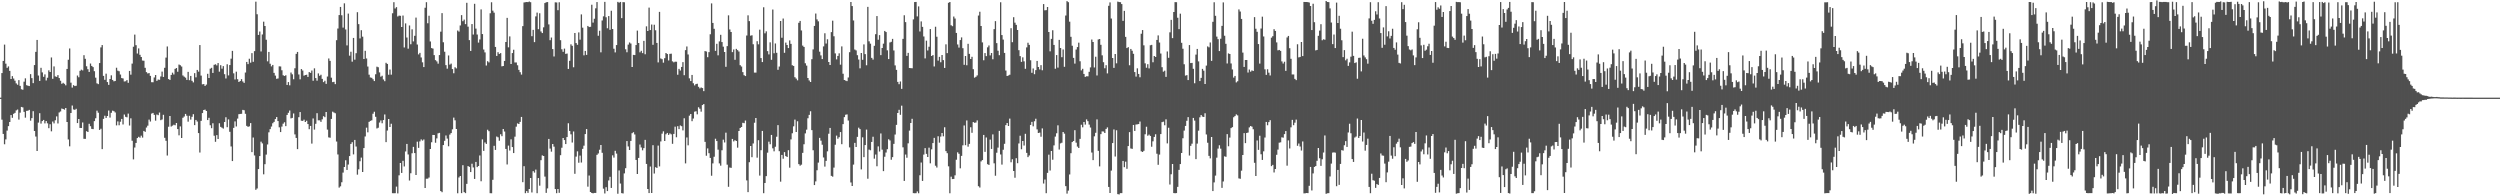 <svg xmlns="http://www.w3.org/2000/svg" width="1920" height="150"><path fill="#4f4f4f" d="M0 74.986h1v1H0zM1 56.119h1v35.799H1zM2 46.779h1v56.095H2zM3 34.253h1v76.532H3zM4 48.895h1v58.182H4zM5 52.053h1v48.227H5zM6 50.975h1v45.877H6zM7 54.447h1v39.241H7zM8 60.653h1v27.723H8zM9 58.45h1v32.026H9zM10 60.303h1v27.108H10zM11 61.964h1v24.695H11zM12 64.035h1v20.763H12zM13 65.096h1v19.036H13zM14 61.533h1v30.338H14zM15 65.934h1v20.588H15zM16 68.578h1v13.552H16zM17 68.905h1v13.568H17zM18 62.715h1v23.181H18zM19 60.174h1v30.176H19zM20 65.457h1v19.665H20zM21 65.823h1v19.159H21zM22 66.119h1v18.249H22zM23 56.955h1v35.734H23zM24 59.993h1v30.746H24zM25 63.841h1v21.577H25zM26 49.959h1v50.65H26zM27 39.829h1v65.031H27zM28 30.646h1v85.323H28zM29 58.017h1v36.118H29zM30 62.174h1v24.756H30zM31 52.058h1v42.868H31zM32 55.611h1v37.357H32zM33 58.991h1v33.118H33zM34 57.115h1v37.677H34zM35 61.796h1v31.163H35zM36 59.706h1v35.032H36zM37 54.001h1v44.442H37zM38 55.278h1v40.151H38zM39 44.13h1v56.728H39zM40 60.519h1v32.814H40zM41 50.977h1v43.801H41zM42 58.676h1v33.705H42zM43 59.037h1v30.376H43zM44 57.69h1v37.113H44zM45 59.959h1v26.39H45zM46 61.989h1v23.623H46zM47 64.351h1v18.984H47zM48 63.611h1v20.109H48zM49 64.367h1v19.874H49zM50 65.555h1v17.41H50zM51 52.962h1v40.741H51zM52 45.862h1v61.264H52zM53 37.227h1v75.131H53zM54 63.486h1v23.314H54zM55 67.253h1v13.816H55zM56 65.396h1v18.689H56zM57 66.078h1v18.28H57zM58 65.83h1v17.736H58zM59 58.029h1v36.478H59zM60 59.356h1v32.046H60zM61 54.39h1v43.847H61zM62 53.512h1v44.816H62zM63 54.042h1v40.023H63zM64 42.376h1v64.248H64zM65 45.172h1v61.473H65zM66 50.875h1v49.897H66zM67 53.149h1v48.238H67zM68 55.244h1v39.825H68zM69 48.771h1v48.148H69zM70 50.652h1v48.3H70zM71 51.561h1v47.61H71zM72 54.657h1v38.376H72zM73 59.665h1v31.176H73zM74 64.018h1v20.977H74zM75 64.589h1v22.007H75zM76 48.429h1v51.37H76zM77 36.405h1v62.449H77zM78 34.588h1v79.949H78zM79 58.266h1v33.011H79zM80 61.307h1v27.56H80zM81 56.584h1v33.974H81zM82 63.03h1v26.05H82zM83 65.198h1v19.674H83zM84 60.687h1v29.633H84zM85 57.876h1v28.743H85zM86 61.369h1v23.639H86zM87 62.471h1v22.944H87zM88 62.162h1v24.187H88zM89 52.025h1v44.269H89zM90 54.272h1v38.959H90zM91 54.709h1v41.493H91zM92 57.255h1v36.258H92zM93 59.964h1v31.402H93zM94 60.281h1v35.332H94zM95 62.562h1v25.417H95zM96 62.427h1v27.288H96zM97 61.476h1v28.619H97zM98 63.608h1v23.628H98zM99 54.486h1v41.908H99zM100 57.333h1v33.529H100zM101 48.864h1v59.242H101zM102 35.912h1v86.51H102zM103 26.571h1v86.716H103zM104 34.697h1v75.06H104zM105 41.131h1v64.914H105zM106 37.168h1v67.916H106zM107 42.07h1v63.681H107zM108 43.787h1v60.405H108zM109 46.477h1v59.193H109zM110 46.658h1v53.899H110zM111 52.058h1v49.19H111zM112 55.383h1v42.538H112zM113 56.422h1v40.099H113zM114 56.091h1v35.767H114zM115 58.275h1v35.059H115zM116 63.147h1v24.098H116zM117 63.205h1v23.504H117zM118 59.482h1v28.736H118zM119 57.623h1v35.029H119zM120 62.105h1v25.833H120zM121 61.092h1v27.383H121zM122 61.294h1v25.138H122zM123 58.741h1v33.558H123zM124 54.966h1v36.786H124zM125 59.085h1v29.071H125zM126 52.054h1v53.788H126zM127 44.241h1v63.892H127zM128 35.69h1v83.762H128zM129 60.708h1v36.613H129zM130 61.37h1v27.716H130zM131 57.558h1v39.629H131zM132 55.806h1v40.699H132zM133 57.165h1v38.641H133zM134 52.912h1v43.288H134zM135 52.233h1v42.242H135zM136 55.09h1v44.02H136zM137 49.544h1v54.374H137zM138 50.107h1v46.978H138zM139 51.123h1v54.854H139zM140 57.943h1v32.529H140zM141 58.893h1v30.615H141zM142 59.646h1v27.85H142zM143 61.328h1v27.572H143zM144 55.169h1v38.265H144zM145 61.573h1v27.341H145zM146 58.301h1v33.574H146zM147 62.066h1v27.652H147zM148 63.263h1v24.452H148zM149 56.162h1v39.937H149zM150 59.403h1v32.723H150zM151 53.694h1v39.655H151zM152 55.043h1v47.147H152zM153 34.604h1v82.547H153zM154 58.068h1v34.766H154zM155 64.749h1v22.111H155zM156 64.546h1v19.939H156zM157 66.011h1v18.153H157zM158 64.994h1v20.239H158zM159 56.683h1v35.551H159zM160 59.886h1v30.587H160zM161 52.76h1v43.44H161zM162 52.048h1v46.402H162zM163 56.036h1v38.618H163zM164 49.761h1v54.469H164zM165 49.374h1v59.525H165zM166 50.225h1v53.535H166zM167 48.422h1v58.339H167zM168 55.048h1v39.641H168zM169 50.054h1v47.368H169zM170 52.74h1v45.376H170zM171 50.807h1v47.971H171zM172 56.992h1v36.719H172zM173 60.236h1v29.847H173zM174 49.337h1v48.369H174zM175 57.906h1v33.813H175zM176 49.994h1v51.218H176zM177 45.039h1v67.456H177zM178 39.051h1v84.646H178zM179 56.304h1v41.895H179zM180 61.041h1v32.198H180zM181 55.016h1v42.11H181zM182 60.825h1v30.283H182zM183 62.998h1v24.704H183zM184 62.232h1v25.249H184zM185 60.785h1v26.617H185zM186 62.556h1v21.829H186zM187 63.619h1v21.074H187zM188 55.719h1v31.67H188zM189 47.58h1v49.106H189zM190 49.232h1v48.201H190zM191 45.097h1v51.911H191zM192 48.148h1v46.393H192zM193 40.809h1v76.011H193zM194 47.475h1v58.13H194zM195 39.283h1v80.133H195zM196 1.261h1v144.5H196zM197 10.98h1v133.783H197zM198 26.847h1v102.991H198zM199 24.207h1v95.637H199zM200 39.536h1v69.26H200zM201 26.468h1v83.679H201zM202 16.658h1v117.225H202zM203 19.967h1v106.144H203zM204 30.522h1v88.218H204zM205 47.111h1v63.828H205zM206 39.874h1v61.743H206zM207 48.926h1v50.269H207zM208 50.997h1v46.173H208zM209 49.858h1v44.797H209zM210 55.946h1v37.659H210zM211 58.086h1v33.35H211zM212 60.504h1v29.422H212zM213 60.251h1v32.713H213zM214 50.932h1v46.86H214zM215 51.033h1v50.387H215zM216 53.944h1v43.293H216zM217 57.812h1v37.183H217zM218 58.376h1v35.545H218zM219 57.806h1v39.053H219zM220 65.209h1v23.058H220zM221 63.008h1v23.636H221zM222 65.536h1v19.361H222zM223 55.68h1v35.242H223zM224 57.07h1v33.449H224zM225 60.864h1v26.272H225zM226 52.452h1v50.757H226zM227 41.395h1v64.534H227zM228 39.862h1v74.669H228zM229 57.205h1v32.817H229zM230 60.941h1v25.113H230zM231 53.059h1v39.681H231zM232 54.185h1v38.676H232zM233 58.106h1v33.816H233zM234 57.588h1v36.121H234zM235 57.395h1v35.346H235zM236 59.106h1v36.159H236zM237 55.344h1v43.862H237zM238 55.945h1v40.765H238zM239 54.18h1v56.095H239zM240 62.011h1v28.985H240zM241 52.454h1v47.103H241zM242 59.977h1v35.12H242zM243 61.95h1v25.012H243zM244 56.357h1v36.078H244zM245 58.24h1v34.181H245zM246 57.373h1v36.207H246zM247 60.547h1v31.082H247zM248 63.069h1v26.157H248zM249 61.996h1v28.007H249zM250 64.431h1v21.582H250zM251 58.765h1v40.788H251zM252 44.924h1v60.602H252zM253 46.748h1v59.021H253zM254 59.628h1v31.738H254zM255 63.072h1v22.701H255zM256 62.844h1v23.587H256zM257 64.607h1v22.399H257zM258 30.881h1v77.815H258zM259 21.935h1v96.695H259zM260 11.557h1v132.5H260zM261 5.319h1v137.78H261zM262 11.71h1v128.283H262zM263 21.216h1v111.332H263zM264 2.542h1v125.708H264zM265 22.614h1v100.453H265zM266 34.845h1v95.687H266zM267 10.425h1v115.917H267zM268 42.74h1v77.108H268zM269 39.721h1v70.805H269zM270 47.38h1v61.821H270zM271 29.131h1v89.45H271zM272 45.815h1v61.637H272zM273 40.874h1v71.668H273zM274 9.367h1v124.78H274zM275 18.532h1v111.515H275zM276 29.504h1v94.328H276zM277 23.179h1v97.838H277zM278 28.173h1v103.935H278zM279 45.305h1v68.389H279zM280 39.035h1v65.752H280zM281 44.9h1v53.164H281zM282 51.081h1v50.553H282zM283 57.335h1v36.262H283zM284 59.486h1v33.35H284zM285 59.775h1v32.659H285zM286 60.877h1v26.47H286zM287 62.26h1v23.568H287zM288 57.058h1v32.668H288zM289 51.196h1v47.47H289zM290 51.666h1v46.459H290zM291 55.59h1v38.511H291zM292 58.876h1v33.667H292zM293 58.151h1v36.515H293zM294 61.034h1v31.17H294zM295 62.362h1v25.549H295zM296 48.249h1v60.928H296zM297 49.105h1v51.163H297zM298 57.396h1v34.004H298zM299 53.412h1v44.136H299zM300 57.325h1v37.712H300zM301 10.167h1v138.219H301zM302 1.681h1v146.73H302zM303 6.523h1v141.87H303zM304 5.479h1v137.818H304zM305 12.66h1v135.854H305zM306 11.995h1v122.673H306zM307 12.112h1v113.052H307zM308 20.726h1v112.062H308zM309 11.93h1v111.57H309zM310 36.445h1v91.389H310zM311 17.974h1v98.327H311zM312 28.819h1v81.73H312zM313 37.363h1v81.249H313zM314 19.567h1v119.084H314zM315 33.979h1v99.108H315zM316 22.549h1v95.168H316zM317 31.811h1v80.971H317zM318 27.507h1v90.034H318zM319 13.515h1v120.893H319zM320 34.182h1v74.622H320zM321 41.772h1v71.771H321zM322 40.613h1v67.964H322zM323 44.127h1v62.916H323zM324 47.892h1v60.074H324zM325 51.499h1v55.592H325zM326 5.951h1v138.408H326zM327 1.705h1v135.562H327zM328 17.889h1v119.342H328zM329 12.086h1v124.262H329zM330 31.843h1v82.598H330zM331 36.912h1v72.329H331zM332 37.342h1v66.3H332zM333 42.333h1v61.345H333zM334 46.177h1v63.439H334zM335 47.161h1v59.132H335zM336 48.899h1v53.511H336zM337 42.287h1v59.771H337zM338 24.339h1v122.384H338zM339 10.092h1v137.528H339zM340 32.476h1v78.917H340zM341 39.716h1v68.401H341zM342 50.031h1v54.004H342zM343 52.737h1v53.715H343zM344 42.609h1v69.741H344zM345 49.607h1v53.762H345zM346 48.832h1v53.376H346zM347 53.024h1v46.284H347zM348 56.277h1v34.064H348zM349 51.667h1v40.748H349zM350 52.512h1v46.562H350zM351 23.441h1v124.975H351zM352 24.286h1v111.99H352zM353 19.532h1v115.633H353zM354 11.63h1v136.718H354zM355 16.291h1v110.56H355zM356 15.065h1v132.51H356zM357 18.528h1v129.803H357zM358 2.145h1v139.056H358zM359 20.466h1v107.049H359zM360 30.824h1v97.323H360zM361 39.102h1v93.063H361zM362 18.508h1v107.225H362zM363 26.51h1v102.078H363zM364 2.938h1v134.47H364zM365 21.982h1v102.368H365zM366 26.508h1v101.829H366zM367 32.734h1v94.777H367zM368 30.334h1v89.08H368zM369 7.242h1v131.991H369zM370 26.171h1v80.873H370zM371 38.053h1v77.809H371zM372 40.255h1v69.168H372zM373 50.329h1v60.189H373zM374 46.976h1v52.665H374zM375 47.905h1v52.84H375zM376 10.203h1v138.153H376zM377 1.745h1v146.66H377zM378 8.194h1v129.915H378zM379 9.716h1v102.263H379zM380 36.024h1v79.145H380zM381 42.949h1v61.895H381zM382 40.067h1v65.428H382zM383 41.399h1v66.664H383zM384 40.804h1v62.301H384zM385 50.954h1v53.629H385zM386 50.712h1v48.34H386zM387 46.817h1v54.2H387zM388 32.26h1v82.145H388zM389 13.737h1v112.583H389zM390 36.347h1v75.486H390zM391 27.949h1v87.664H391zM392 49.149h1v57.876H392zM393 40.744h1v72.196H393zM394 38.201h1v79.346H394zM395 47.952h1v57.02H395zM396 47.985h1v49.311H396zM397 50.121h1v44.673H397zM398 53.661h1v41.562H398zM399 55.446h1v38.125H399zM400 57.289h1v32.538H400zM401 20.046h1v119.895H401zM402 1.902h1v125.729H402zM403 1.683h1v146.685H403zM404 1.533h1v145.214H404zM405 1.66h1v146.44H405zM406 1.174h1v143.955H406zM407 1.682h1v135.019H407zM408 27.789h1v120.012H408zM409 22.954h1v108.502H409zM410 32.336h1v100.201H410zM411 12.593h1v117.67H411zM412 9.661h1v138.725H412zM413 22.402h1v114.362H413zM414 10.178h1v132.437H414zM415 24.146h1v98.878H415zM416 25.379h1v93.968H416zM417 20.984h1v98.821H417zM418 2.365h1v133.272H418zM419 1.724h1v146.414H419zM420 1.603h1v143.067H420zM421 18.725h1v87.973H421zM422 30.895h1v83.224H422zM423 28.831h1v87.637H423zM424 37.666h1v72.946H424zM425 43.388h1v69.255H425zM426 1.781h1v143.443H426zM427 1.882h1v146.477H427zM428 7.844h1v137.304H428zM429 1.731h1v146.324H429zM430 30.859h1v88.321H430zM431 37.839h1v75.623H431zM432 39.774h1v66.215H432zM433 37.345h1v70.241H433zM434 41.345h1v69.302H434zM435 41.11h1v64.145H435zM436 52.951h1v41.712H436zM437 46.709h1v53.834H437zM438 34.051h1v69.129H438zM439 35.191h1v74.259H439zM440 51.647h1v49.305H440zM441 25.325h1v108.136H441zM442 33.068h1v87.192H442zM443 34.404h1v81.804H443zM444 24.882h1v100.105H444zM445 30.444h1v89.04H445zM446 11.078h1v113.743H446zM447 21.266h1v93.073H447zM448 42.52h1v69.353H448zM449 39.139h1v63.828H449zM450 42.131h1v57.008H450zM451 19.93h1v123.413H451zM452 20.773h1v114.045H452zM453 20.563h1v126.898H453zM454 3.63h1v144.608H454zM455 17.38h1v131.104H455zM456 14.408h1v133.783H456zM457 6.421h1v141.733H457zM458 1.589h1v117.358H458zM459 27.441h1v90.418H459zM460 23.612h1v91.383H460zM461 40.177h1v71.205H461zM462 15.71h1v101.665H462zM463 12.53h1v132.346H463zM464 1.425h1v147.136H464zM465 13.255h1v130.505H465zM466 21.72h1v125.003H466zM467 12.337h1v126.248H467zM468 22.892h1v112.88H468zM469 8.23h1v136.115H469zM470 22.284h1v96.991H470zM471 37.421h1v83.612H471zM472 40.246h1v75.578H472zM473 34.607h1v83.371H473zM474 1.412h1v147.356H474zM475 2.03h1v128.894H475zM476 1.497h1v139.468H476zM477 13.918h1v134.423H477zM478 1.641h1v146.928H478zM479 1.721h1v131.433H479zM480 37.824h1v91.37H480zM481 40.134h1v68.208H481zM482 34.275h1v78.187H482zM483 32.63h1v82.574H483zM484 33.426h1v74.832H484zM485 51.453h1v50.858H485zM486 42.156h1v59.39H486zM487 42.267h1v61.02H487zM488 34.592h1v88.234H488zM489 23.523h1v110.088H489zM490 33.017h1v88.278H490zM491 40.189h1v70.815H491zM492 38.994h1v74.243H492zM493 40.781h1v74.677H493zM494 31.389h1v82.381H494zM495 41.655h1v65.762H495zM496 20.213h1v105.709H496zM497 23.79h1v121.377H497zM498 5.833h1v142.457H498zM499 23.106h1v104.767H499zM500 18.827h1v129.399H500zM501 34.422h1v77.07H501zM502 18.98h1v114.267H502zM503 23.225h1v105.174H503zM504 32.954h1v96.008H504zM505 47.923h1v63.877H505zM506 9.128h1v118.66H506zM507 44.922h1v63.717H507zM508 45.467h1v57.212H508zM509 48.107h1v52.746H509zM510 44.716h1v63.592H510zM511 40.729h1v62.405H511zM512 41.506h1v60.575H512zM513 46.432h1v57.172H513zM514 41.368h1v61.058H514zM515 41.21h1v61.979H515zM516 47.097h1v63.363H516zM517 47.86h1v54.98H517zM518 47.366h1v49.915H518zM519 47.404h1v58H519zM520 57.39h1v39.506H520zM521 52.885h1v46.269H521zM522 54.17h1v42.203H522zM523 51.403h1v45.525H523zM524 47.697h1v52.457H524zM525 57.771h1v33.05H525zM526 38.521h1v86.993H526zM527 35.675h1v69.889H527zM528 41.841h1v69.767H528zM529 60.162h1v28.656H529zM530 62.27h1v25.259H530zM531 57.549h1v35.511H531zM532 63.94h1v27.116H532zM533 65.595h1v20.151H533zM534 64.548h1v20.894H534zM535 64.326h1v23.467H535zM536 66.642h1v15.728H536zM537 67.878h1v15.61H537zM538 67.177h1v18.597H538zM539 67.626h1v13.068H539zM540 69.991h1v9.921H540zM541 39.226h1v69.718H541zM542 39.602h1v79.99H542zM543 43.916h1v70.071H543zM544 40.013h1v77.656H544zM545 26.318h1v94.982H545zM546 2.618h1v132.36H546zM547 17.589h1v107.91H547zM548 22.14h1v98.22H548zM549 39.051h1v67.48H549zM550 33.624h1v74.74H550zM551 42.487h1v72.448H551zM552 31.781h1v93.724H552zM553 26.723h1v100.503H553zM554 32.307h1v83.122H554zM555 35.857h1v71.416H555zM556 39.944h1v69.488H556zM557 51.317h1v50.558H557zM558 35.427h1v91.047H558zM559 11.794h1v131.674H559zM560 22.652h1v106.029H560zM561 24.592h1v104.353H561zM562 40.026h1v66.686H562zM563 38.01h1v70.569H563zM564 45.94h1v61.756H564zM565 37.506h1v70.787H565zM566 38.525h1v74.905H566zM567 39.575h1v61.038H567zM568 50.08h1v48.199H568zM569 51.104h1v46.409H569zM570 55.42h1v38.895H570zM571 57.748h1v36.856H571zM572 58.394h1v34.197H572zM573 27.264h1v111.303H573zM574 11.766h1v135.806H574zM575 16.23h1v108.362H575zM576 27.405h1v84.743H576zM577 27.086h1v93.639H577zM578 34.011h1v76.16H578zM579 55.735h1v38.509H579zM580 55.744h1v34.903H580zM581 31.662h1v89.402H581zM582 34.072h1v73.577H582zM583 22.776h1v112.073H583zM584 44.609h1v70.722H584zM585 47.672h1v52.9H585zM586 5.572h1v142.809H586zM587 25.606h1v114.949H587zM588 24.07h1v111.225H588zM589 39.256h1v78.012H589zM590 41.775h1v67.044H590zM591 32.513h1v78.274H591zM592 45.911h1v57.715H592zM593 7.302h1v106.638H593zM594 40.906h1v75.316H594zM595 33.373h1v79.297H595zM596 40.56h1v64.465H596zM597 53.597h1v42.492H597zM598 51.098h1v65.006H598zM599 16.114h1v123.402H599zM600 28.987h1v90.015H600zM601 14.233h1v107.652H601zM602 40.571h1v76.245H602zM603 32.718h1v87.124H603zM604 34.576h1v85.996H604zM605 36.921h1v78.429H605zM606 31.035h1v97.737H606zM607 33.69h1v73.368H607zM608 50.132h1v52.22H608zM609 50.617h1v46.424H609zM610 59.289h1v32.584H610zM611 60.391h1v40.962H611zM612 61.711h1v31.428H612zM613 17.495h1v108.566H613zM614 16.071h1v111.144H614zM615 23.383h1v103.084H615zM616 35.009h1v82.392H616zM617 36.061h1v74.719H617zM618 48.609h1v53.829H618zM619 50.368h1v49.228H619zM620 59.905h1v30.936H620zM621 61.82h1v26.387H621zM622 62.961h1v22.484H622zM623 45.451h1v54.489H623zM624 37.925h1v77.472H624zM625 19.919h1v122.212H625zM626 10.394h1v128.897H626zM627 14.894h1v115.849H627zM628 16.38h1v108.513H628zM629 39.684h1v66.177H629zM630 42.534h1v65.513H630zM631 45.339h1v65.822H631zM632 35.654h1v85.302H632zM633 25.523h1v102.416H633zM634 33.427h1v90.095H634zM635 30.156h1v86.057H635zM636 47.621h1v55.073H636zM637 49.915h1v48.32H637zM638 24.662h1v110.417H638zM639 15.881h1v119.813H639zM640 27.841h1v100.859H640zM641 41.03h1v70.136H641zM642 45.638h1v58.522H642zM643 42.957h1v63.592H643zM644 40.952h1v64.395H644zM645 49.644h1v51.77H645zM646 35.612h1v75.142H646zM647 56.606h1v38.744H647zM648 61.429h1v28.511H648zM649 61.892h1v26.238H649zM650 62.289h1v25.551H650zM651 59.494h1v33.072H651zM652 40.068h1v73.115H652zM653 1.547h1v138.572H653zM654 4.648h1v138.179H654zM655 15.721h1v110.703H655zM656 38.015h1v71.729H656zM657 38.703h1v74.173H657zM658 42.412h1v62.678H658zM659 45.709h1v52.365H659zM660 52.454h1v46.741H660zM661 40.7h1v89.402H661zM662 45.926h1v59.563H662zM663 34.098h1v86.598H663zM664 41.568h1v69.819H664zM665 50.11h1v49.409H665zM666 5.298h1v131.96H666zM667 31.735h1v83.134H667zM668 33.544h1v81.853H668zM669 44.442h1v64.568H669zM670 45.754h1v59.235H670zM671 35.156h1v86.724H671zM672 26.242h1v92.434H672zM673 12.361h1v115.308H673zM674 30.532h1v81.922H674zM675 26.991h1v89.406H675zM676 42.339h1v60.182H676zM677 36.876h1v78.061H677zM678 33.524h1v97.881H678zM679 23.734h1v96.616H679zM680 24.624h1v92.522H680zM681 38.666h1v75.936H681zM682 45.373h1v61.583H682zM683 32.603h1v75.277H683zM684 32.126h1v90.549H684zM685 29.859h1v90.824H685zM686 38.742h1v71.725H686zM687 50.202h1v53.135H687zM688 53.667h1v42.251H688zM689 62.878h1v23.913H689zM690 64.673h1v19.648H690zM691 62.589h1v25.568H691zM692 68.25h1v12.883H692zM693 29.873h1v83.267H693zM694 11.749h1v127.221H694zM695 16.987h1v101.709H695zM696 42.93h1v78.232H696zM697 40.622h1v69.476H697zM698 52.218h1v48.107H698zM699 52.301h1v42.182H699zM700 52.417h1v38.824H700zM701 14.902h1v133.442H701zM702 1.575h1v146.851H702zM703 1.478h1v146.903H703zM704 12.603h1v134.394H704zM705 4.921h1v143.522H705zM706 24.15h1v110.477H706zM707 16.419h1v108.401H707zM708 20.612h1v118.337H708zM709 28.025h1v90.718H709zM710 44.844h1v68.939H710zM711 31.213h1v86.948H711zM712 38.777h1v81.784H712zM713 35.899h1v77.508H713zM714 22.332h1v103.089H714zM715 43.017h1v71.651H715zM716 42.282h1v67.57H716zM717 51.069h1v54.817H717zM718 20.529h1v106.766H718zM719 28.203h1v100.47H719zM720 46.546h1v58.085H720zM721 43.69h1v65.854H721zM722 47.81h1v57.092H722zM723 42.244h1v59.896H723zM724 46.183h1v58.541H724zM725 52.178h1v45.576H725zM726 34.065h1v81.989H726zM727 40.801h1v76.869H727zM728 2.168h1v125.58H728zM729 1.537h1v146.91H729zM730 19.381h1v116.325H730zM731 20.14h1v117.381H731zM732 12.694h1v124.744H732zM733 14.231h1v120.401H733zM734 25.31h1v97.342H734zM735 34.161h1v82.81H735zM736 36.552h1v81.555H736zM737 30.79h1v98.512H737zM738 28.71h1v91H738zM739 37.007h1v74.584H739zM740 49.759h1v46.606H740zM741 43.02h1v68.518H741zM742 50.143h1v42.375H742zM743 33.634h1v78.992H743zM744 41.368h1v69.115H744zM745 45.298h1v52.438H745zM746 43.647h1v58.319H746zM747 53.157h1v40.594H747zM748 59.663h1v34.663H748zM749 58.99h1v35.142H749zM750 57.9h1v34.584H750zM751 11.925h1v131.096H751zM752 9.031h1v134.972H752zM753 19.964h1v103.984H753zM754 32.537h1v90.414H754zM755 46.26h1v57.378H755zM756 40.74h1v75.875H756zM757 43.121h1v62.447H757zM758 36.369h1v89.741H758zM759 34.921h1v91.741H759zM760 42.526h1v64.708H760zM761 40.715h1v73.663H761zM762 45.504h1v57.726H762zM763 22.383h1v103.036H763zM764 16.239h1v118.741H764zM765 33.128h1v84.147H765zM766 38.975h1v74.398H766zM767 42.392h1v58.126H767zM768 1.756h1v116.866H768zM769 26.938h1v99.457H769zM770 30.412h1v84.586H770zM771 40.665h1v69.786H771zM772 54.155h1v41.945H772zM773 58.352h1v36.094H773zM774 57.935h1v38.811H774zM775 57.415h1v33.684H775zM776 21.669h1v102.927H776zM777 32.432h1v89.892H777zM778 13.202h1v118.15H778zM779 17.434h1v119.042H779zM780 19.111h1v102.39H780zM781 23.045h1v102.269H781zM782 38.549h1v71.622H782zM783 43.087h1v61.177H783zM784 47.508h1v67.143H784zM785 44.043h1v64.223H785zM786 47.122h1v64.624H786zM787 52.818h1v49.941H787zM788 36.423h1v80.994H788zM789 32.843h1v87.817H789zM790 34.472h1v84.94H790zM791 46.286h1v49.664H791zM792 55.902h1v37.703H792zM793 52.571h1v44.427H793zM794 56.979h1v36.15H794zM795 53.871h1v37.311H795zM796 46.817h1v52.578H796zM797 51.456h1v50.706H797zM798 53.348h1v48.489H798zM799 50.045h1v54.945H799zM800 53.97h1v44.647H800zM801 3.139h1v137.792H801zM802 7.924h1v129.976H802zM803 7.8h1v140.577H803zM804 5.383h1v127.371H804zM805 24.555h1v94.218H805zM806 39.405h1v91.545H806zM807 29.87h1v86.118H807zM808 23.265h1v99.399H808zM809 34.532h1v77.13H809zM810 52.769h1v52.152H810zM811 42.291h1v60.082H811zM812 51.913h1v44.333H812zM813 30.619h1v84.245H813zM814 36.843h1v73.263H814zM815 43.905h1v65.702H815zM816 37.97h1v63.408H816zM817 51.321h1v51.334H817zM818 11.954h1v131.013H818zM819 0.895h1v147.793H819zM820 1.713h1v144.644H820zM821 16.617h1v117.367H821zM822 28.287h1v89.386H822zM823 35.148h1v73.968H823zM824 44.43h1v63.881H824zM825 48.864h1v51.125H825zM826 38.036h1v71.555H826zM827 36.127h1v76.441H827zM828 32.747h1v80.939H828zM829 47.042h1v59.616H829zM830 54.052h1v41.74H830zM831 52.863h1v44.941H831zM832 56.802h1v36.907H832zM833 59.038h1v36.67H833zM834 58.567h1v33.145H834zM835 58.607h1v34.483H835zM836 55.127h1v40.578H836zM837 51.772h1v46.159H837zM838 30.379h1v86.778H838zM839 32.231h1v90.742H839zM840 51.81h1v52.885H840zM841 43.573h1v58.393H841zM842 57.973h1v33.72H842zM843 30.304h1v85.551H843zM844 29.945h1v97.846H844zM845 34.414h1v68.613H845zM846 42.504h1v58.407H846zM847 47.772h1v53.243H847zM848 52.411h1v49.728H848zM849 50.052h1v48.944H849zM850 56.384h1v41.445H850zM851 4.431h1v139.136H851zM852 1.829h1v146.408H852zM853 14.231h1v116.808H853zM854 44.559h1v65.324H854zM855 52.106h1v47.316H855zM856 41.481h1v78.726H856zM857 48.659h1v51.369H857zM858 1.245h1v147.845H858zM859 1.563h1v147.806H859zM860 1.698h1v146.612H860zM861 3.116h1v145.2H861zM862 16.043h1v107.554H862zM863 8.361h1v120.038H863zM864 28.315h1v95.826H864zM865 36.931h1v92.717H865zM866 36.223h1v75.954H866zM867 50.142h1v51.32H867zM868 37.599h1v76.446H868zM869 38.961h1v75.388H869zM870 41.311h1v54.664H870zM871 55.333h1v45.208H871zM872 58.84h1v36.778H872zM873 52.469h1v43.002H873zM874 56.796h1v38.497H874zM875 59.325h1v34.023H875zM876 25.9h1v90.302H876zM877 23.085h1v93.676H877zM878 34.84h1v80.988H878zM879 48.654h1v54.474H879zM880 52.003h1v45.344H880zM881 49.282h1v54.974H881zM882 52.532h1v50.859H882zM883 34.755h1v69.637H883zM884 34.478h1v78.219H884zM885 47.844h1v60.691H885zM886 43.026h1v62.155H886zM887 43.746h1v59.383H887zM888 30.661h1v87.401H888zM889 27.174h1v99.384H889zM890 32.681h1v86.043H890zM891 41.1h1v61.866H891zM892 51.609h1v42.198H892zM893 55.056h1v38.385H893zM894 54.273h1v41.95H894zM895 59.021h1v32.627H895zM896 39.515h1v70.624H896zM897 44.399h1v53.691H897zM898 24.815h1v116.896H898zM899 15.252h1v118.599H899zM900 29.269h1v96.662H900zM901 9.227h1v139.071H901zM902 1.637h1v146.8H902zM903 1.668h1v146.62H903zM904 13.625h1v129.906H904zM905 22.369h1v108.112H905zM906 10.489h1v115.497H906zM907 32.864h1v84.661H907zM908 37.448h1v68.758H908zM909 49.349h1v50.952H909zM910 58.043h1v38.668H910zM911 57.693h1v35.099H911zM912 61.509h1v28.46H912zM913 34.593h1v84.837H913zM914 48.41h1v63.631H914zM915 48.26h1v62.073H915zM916 52.835h1v37.732H916zM917 63.967h1v28.643H917zM918 41.915h1v80.311H918zM919 37.565h1v72.709H919zM920 47.132h1v53.233H920zM921 62.283h1v27.85H921zM922 59.819h1v28.543H922zM923 52.898h1v36.655H923zM924 54.249h1v35.611H924zM925 64.518h1v22.489H925zM926 50.39h1v52.878H926zM927 35.657h1v73.96H927zM928 36.35h1v83.359H928zM929 32.6h1v89.065H929zM930 46.739h1v58.477H930zM931 16.72h1v130.038H931zM932 1.722h1v138.362H932zM933 12.152h1v122.703H933zM934 28.101h1v92.969H934zM935 30.115h1v84.012H935zM936 39.23h1v72.318H936zM937 29.742h1v84.41H937zM938 19.868h1v124.419H938zM939 1.826h1v137.544H939zM940 27.454h1v92.61H940zM941 33.633h1v86.815H941zM942 48.766h1v54.228H942zM943 41.009h1v71.347H943zM944 41.461h1v64.212H944zM945 48.764h1v49.634H945zM946 53.341h1v44.311H946zM947 59.61h1v30.442H947zM948 58.333h1v30.821H948zM949 63.289h1v24.565H949zM950 62.425h1v26.182H950zM951 7.221h1v129.767H951zM952 8.881h1v128.455H952zM953 14.516h1v116.534H953zM954 40.412h1v78.643H954zM955 51.401h1v50.824H955zM956 46.057h1v63.855H956zM957 46.083h1v56.053H957zM958 55.683h1v46.107H958zM959 53.409h1v44.437H959zM960 55.022h1v41.743H960zM961 54.044h1v43.214H961zM962 54.475h1v44.789H962zM963 13.183h1v111.86H963zM964 22.062h1v113.125H964zM965 24.435h1v83.428H965zM966 33.85h1v81.269H966zM967 48.834h1v55.429H967zM968 21.938h1v96.528H968zM969 12.795h1v110.055H969zM970 28.021h1v88.214H970zM971 53.251h1v52.383H971zM972 57.49h1v36.132H972zM973 53.206h1v42.987H973zM974 55.793h1v38.024H974zM975 57.979h1v34.319H975zM976 28.935h1v98.638H976zM977 27.813h1v98.81H977zM978 22.4h1v110.051H978zM979 23.732h1v106.059H979zM980 32.571h1v86.314H980zM981 38.669h1v76.215H981zM982 38.345h1v71.202H982zM983 39.046h1v70.258H983zM984 47.177h1v58.302H984zM985 48.807h1v56.944H985zM986 47.399h1v55.632H986zM987 54.407h1v46.263H987zM988 28.766h1v98.444H988zM989 27.577h1v80.273H989zM990 37.025h1v76.974H990zM991 45.147h1v52.644H991zM992 57.171h1v34.869H992zM993 57.166h1v39.006H993zM994 60.546h1v33.645H994zM995 61.536h1v30.304H995zM996 34.015h1v77.977H996zM997 44.103h1v66.153H997zM998 43.71h1v68.829H998zM999 32.234h1v83.372H999zM1000 43.039h1v65.624H1000zM1001 1.476h1v147.075H1001zM1002 1.516h1v146.924H1002zM1003 1.544h1v146.667H1003zM1004 1.641h1v146.692H1004zM1005 1.954h1v140.72H1005zM1006 4.605h1v123.591H1006zM1007 23.1h1v123.167H1007zM1008 2.853h1v130.335H1008zM1009 17.067h1v111.136H1009zM1010 38.713h1v88.809H1010zM1011 38.356h1v85.12H1011zM1012 27.482h1v86.162H1012zM1013 23.502h1v98.045H1013zM1014 18.566h1v108.837H1014zM1015 30.909h1v91.393H1015zM1016 30.149h1v87.02H1016zM1017 30.511h1v73.546H1017zM1018 0.761h1v148.077H1018zM1019 1.522h1v146.916H1019zM1020 1.663h1v146.639H1020zM1021 6.471h1v129.063H1021zM1022 17.285h1v108.348H1022zM1023 33.87h1v83.333H1023zM1024 26.506h1v90.475H1024zM1025 36.892h1v80.358H1025zM1026 2.014h1v141.013H1026zM1027 17.639h1v112.885H1027zM1028 12.114h1v129.841H1028zM1029 22.085h1v103.819H1029zM1030 30.915h1v84.373H1030zM1031 43.886h1v71.784H1031zM1032 38.492h1v73.085H1032zM1033 46.326h1v62.041H1033zM1034 45.117h1v67.745H1034zM1035 50.604h1v51.113H1035zM1036 47.939h1v47.108H1036zM1037 43.513h1v58.831H1037zM1038 24.344h1v97.831H1038zM1039 42.926h1v81.427H1039zM1040 48.449h1v57.183H1040zM1041 47.891h1v56.975H1041zM1042 60.474h1v30.549H1042zM1043 44.452h1v61.483H1043zM1044 44.305h1v60.159H1044zM1045 54.831h1v37.335H1045zM1046 29.763h1v78.916H1046zM1047 42.602h1v59.17H1047zM1048 44.091h1v71.638H1048zM1049 45.443h1v65.842H1049zM1050 48.886h1v57.592H1050zM1051 14.151h1v129.434H1051zM1052 1.71h1v146.669H1052zM1053 15.937h1v117.477H1053zM1054 18.296h1v120.086H1054zM1055 15.27h1v123.553H1055zM1056 8.667h1v135.606H1056zM1057 11.09h1v130.282H1057zM1058 1.697h1v140.315H1058zM1059 14.165h1v122.489H1059zM1060 25.389h1v92.485H1060zM1061 36.705h1v82.674H1061zM1062 21.029h1v98.572H1062zM1063 34.335h1v91.332H1063zM1064 4.72h1v135.229H1064zM1065 27.968h1v104.449H1065zM1066 23.998h1v100.14H1066zM1067 29.541h1v74.874H1067zM1068 27.529h1v91.952H1068zM1069 22.086h1v99.812H1069zM1070 36.806h1v76.289H1070zM1071 38.2h1v81.754H1071zM1072 32.54h1v77.819H1072zM1073 41.927h1v67.02H1073zM1074 48.267h1v58.205H1074zM1075 48.727h1v64.419H1075zM1076 1.709h1v140.395H1076zM1077 7.039h1v129.932H1077zM1078 3.673h1v141.041H1078zM1079 16.941h1v105.143H1079zM1080 27.409h1v96.836H1080zM1081 35.411h1v87.821H1081zM1082 38.067h1v74.72H1082zM1083 38.653h1v73.934H1083zM1084 37.995h1v71.904H1084zM1085 42.568h1v66.557H1085zM1086 50.041h1v60.453H1086zM1087 44.06h1v57.336H1087zM1088 22.467h1v117.146H1088zM1089 17.118h1v107.31H1089zM1090 29.038h1v97.2H1090zM1091 34.878h1v81.453H1091zM1092 44.584h1v70.191H1092zM1093 34.422h1v84.051H1093zM1094 38.94h1v71.128H1094zM1095 38.128h1v65.888H1095zM1096 35.527h1v83.123H1096zM1097 33.597h1v79.651H1097zM1098 42.195h1v79.767H1098zM1099 39.175h1v65.259H1099zM1100 48.162h1v54.813H1100zM1101 19.702h1v113.111H1101zM1102 1.607h1v146.449H1102zM1103 7.476h1v136.052H1103zM1104 5.616h1v135.506H1104zM1105 6.701h1v141.076H1105zM1106 4.181h1v126.28H1106zM1107 13.003h1v121.781H1107zM1108 9.23h1v127.067H1108zM1109 35.651h1v81.365H1109zM1110 32.029h1v81.289H1110zM1111 36.748h1v80.984H1111zM1112 36.912h1v79.118H1112zM1113 8.511h1v122.325H1113zM1114 4.614h1v121.546H1114zM1115 28.115h1v95.311H1115zM1116 29.251h1v104.318H1116zM1117 30.573h1v76.809H1117zM1118 1.447h1v147.28H1118zM1119 1.651h1v146.753H1119zM1120 1.593h1v146.688H1120zM1121 1.757h1v142.731H1121zM1122 10.52h1v118.494H1122zM1123 32.715h1v93.128H1123zM1124 27.351h1v101.85H1124zM1125 30.945h1v77.514H1125zM1126 12.332h1v135.54H1126zM1127 6.978h1v130.197H1127zM1128 10.533h1v135.316H1128zM1129 15.845h1v112.367H1129zM1130 22.279h1v103.872H1130zM1131 36.753h1v77.535H1131zM1132 34.678h1v77.287H1132zM1133 40.044h1v74.08H1133zM1134 45.16h1v61.282H1134zM1135 51.471h1v53.08H1135zM1136 45.404h1v62.146H1136zM1137 50.973h1v54.073H1137zM1138 28.064h1v85.358H1138zM1139 33.987h1v79.697H1139zM1140 44.049h1v50.865H1140zM1141 43.598h1v52.827H1141zM1142 59.603h1v29.598H1142zM1143 43.182h1v66.809H1143zM1144 39.374h1v67.736H1144zM1145 53.862h1v43.711H1145zM1146 41.623h1v58.301H1146zM1147 46.646h1v56.535H1147zM1148 41.377h1v73.086H1148zM1149 45.04h1v67.863H1149zM1150 41.078h1v64.375H1150zM1151 19.199h1v116.897H1151zM1152 1.587h1v146.578H1152zM1153 21.135h1v106.712H1153zM1154 7.019h1v127.437H1154zM1155 9.985h1v133.673H1155zM1156 16.743h1v113.277H1156zM1157 7.248h1v122.104H1157zM1158 6.02h1v142.271H1158zM1159 1.467h1v147.183H1159zM1160 9.013h1v124.599H1160zM1161 25.256h1v102.784H1161zM1162 21.344h1v95.249H1162zM1163 18.152h1v117.278H1163zM1164 15.438h1v121.253H1164zM1165 24.225h1v104.971H1165zM1166 20.319h1v105.683H1166zM1167 33.842h1v90.357H1167zM1168 20.782h1v96.407H1168zM1169 17.003h1v125.003H1169zM1170 34.268h1v91.478H1170zM1171 31.649h1v103.036H1171zM1172 29.932h1v83.405H1172zM1173 36.994h1v80.101H1173zM1174 43.9h1v62.624H1174zM1175 36.398h1v72.977H1175zM1176 1.632h1v146.697H1176zM1177 1.684h1v146.641H1177zM1178 16.263h1v130.605H1178zM1179 8.248h1v115.645H1179zM1180 30.526h1v90.192H1180zM1181 29.829h1v90.472H1181zM1182 38.694h1v79.011H1182zM1183 23.198h1v111.342H1183zM1184 28.418h1v97.794H1184zM1185 33.689h1v83.892H1185zM1186 44.572h1v70.9H1186zM1187 42.8h1v69.083H1187zM1188 12.135h1v133.877H1188zM1189 24.112h1v97.087H1189zM1190 16.121h1v103.625H1190zM1191 19.057h1v93.4H1191zM1192 34.599h1v77.174H1192zM1193 29.834h1v84.968H1193zM1194 36.453h1v72.664H1194zM1195 46.934h1v62.144H1195zM1196 43.282h1v68.857H1196zM1197 48.332h1v46.725H1197zM1198 37.948h1v67.598H1198zM1199 33.388h1v81.074H1199zM1200 9.886h1v125.775H1200zM1201 1.558h1v146.642H1201zM1202 13.883h1v118.352H1202zM1203 8.251h1v116.924H1203zM1204 34.421h1v79.852H1204zM1205 41.588h1v65.648H1205zM1206 25.161h1v103.49H1206zM1207 45.4h1v60.862H1207zM1208 44.04h1v58.425H1208zM1209 54.37h1v42.817H1209zM1210 57.248h1v36.501H1210zM1211 52.491h1v37.525H1211zM1212 53.656h1v38.128H1212zM1213 45.608h1v54.493H1213zM1214 52.011h1v46.823H1214zM1215 58.403h1v31.337H1215zM1216 45.084h1v64.455H1216zM1217 62.675h1v21.087H1217zM1218 46.488h1v51.951H1218zM1219 53.418h1v45.169H1219zM1220 61.607h1v26.995H1220zM1221 64.539h1v21.126H1221zM1222 68.035h1v14.033H1222zM1223 60.729h1v28.597H1223zM1224 60.698h1v26.591H1224zM1225 62.984h1v21.384H1225zM1226 48.04h1v45.047H1226zM1227 41.799h1v67.95H1227zM1228 48.932h1v67.224H1228zM1229 56.015h1v39.201H1229zM1230 66.769h1v22.34H1230zM1231 47.756h1v43.775H1231zM1232 54.663h1v40.779H1232zM1233 65.049h1v22.917H1233zM1234 52.576h1v39.767H1234zM1235 68.297h1v19.763H1235zM1236 51.982h1v39.537H1236zM1237 49.281h1v46.413H1237zM1238 38.154h1v66.85H1238zM1239 41.027h1v66.969H1239zM1240 61.22h1v38.146H1240zM1241 50.74h1v43.451H1241zM1242 67.425h1v15.179H1242zM1243 37.786h1v67.463H1243zM1244 54.251h1v47.925H1244zM1245 64.157h1v25.247H1245zM1246 46.961h1v53.577H1246zM1247 56.927h1v40.316H1247zM1248 59.584h1v38.108H1248zM1249 67.718h1v14.281H1249zM1250 69.202h1v13.856H1250zM1251 40.255h1v66.285H1251zM1252 38.931h1v69.492H1252zM1253 52.621h1v46.428H1253zM1254 69.986h1v9.805H1254zM1255 66.996h1v18.387H1255zM1256 45.186h1v73.241H1256zM1257 59.394h1v34.757H1257zM1258 66.682h1v17.692H1258zM1259 56.377h1v32.378H1259zM1260 68.387h1v14.835H1260zM1261 68.601h1v13.074H1261zM1262 69.613h1v12.842H1262zM1263 46.501h1v57.061H1263zM1264 55.841h1v42.931H1264zM1265 66.767h1v20.922H1265zM1266 58.563h1v41.476H1266zM1267 58.229h1v29.986H1267zM1268 49.016h1v51.192H1268zM1269 55.635h1v41.968H1269zM1270 62.8h1v26.351H1270zM1271 58.426h1v29.502H1271zM1272 57.076h1v35.718H1272zM1273 65.306h1v20.421H1273zM1274 58.794h1v35.939H1274zM1275 56.052h1v35.792H1275zM1276 42.723h1v64.654H1276zM1277 35.87h1v71.681H1277zM1278 47.381h1v58.135H1278zM1279 58.104h1v37.123H1279zM1280 70.108h1v9.117H1280zM1281 55.878h1v33.748H1281zM1282 50.138h1v52.179H1282zM1283 60.138h1v31.189H1283zM1284 61.422h1v23.664H1284zM1285 58.842h1v30.892H1285zM1286 49.95h1v46.464H1286zM1287 61.12h1v30.575H1287zM1288 45.786h1v56.388H1288zM1289 37.624h1v68.041H1289zM1290 44.938h1v57.331H1290zM1291 69.284h1v14.708H1291zM1292 60.871h1v28.606H1292zM1293 48.378h1v51.962H1293zM1294 49.602h1v53.079H1294zM1295 64.21h1v21.47H1295zM1296 61.436h1v30.405H1296zM1297 55.439h1v40.621H1297zM1298 62.817h1v28.49H1298zM1299 69.753h1v12.336H1299zM1300 50.232h1v44.387H1300zM1301 24.4h1v92.61H1301zM1302 38.967h1v72.847H1302zM1303 34.887h1v71.237H1303zM1304 38.009h1v68.257H1304zM1305 52.353h1v32.127H1305zM1306 38.046h1v78.182H1306zM1307 55.131h1v39.386H1307zM1308 57.973h1v32.713H1308zM1309 47.069h1v56.244H1309zM1310 61.471h1v26.768H1310zM1311 60.022h1v28.594H1311zM1312 57.426h1v37.986H1312zM1313 48.099h1v51.439H1313zM1314 55.509h1v42.403H1314zM1315 61.714h1v30.392H1315zM1316 57.521h1v29.545H1316zM1317 60.972h1v24.45H1317zM1318 44.482h1v59.497H1318zM1319 54.411h1v44.353H1319zM1320 53.188h1v37.466H1320zM1321 65.825h1v18.829H1321zM1322 68.679h1v11.894H1322zM1323 54.619h1v45.129H1323zM1324 61.28h1v25.86H1324zM1325 65.529h1v17.159H1325zM1326 58.214h1v30.573H1326zM1327 40.054h1v67.4H1327zM1328 50.118h1v51.864H1328zM1329 56.338h1v41.478H1329zM1330 62.921h1v25.126H1330zM1331 67.241h1v17.994H1331zM1332 66.976h1v17.03H1332zM1333 61.713h1v23.78H1333zM1334 63.113h1v25.024H1334zM1335 62.604h1v23.192H1335zM1336 68.116h1v13.552H1336zM1337 69.91h1v10.379H1337zM1338 42.586h1v60.136H1338zM1339 54.055h1v51.192H1339zM1340 65.468h1v23.604H1340zM1341 56.078h1v37.254H1341zM1342 56.227h1v42.893H1342zM1343 46.92h1v55.178H1343zM1344 57.04h1v41.444H1344zM1345 51.545h1v37.243H1345zM1346 64.111h1v21.759H1346zM1347 58.053h1v36.703H1347zM1348 67.289h1v17.738H1348zM1349 56.084h1v34.48H1349zM1350 50.909h1v40.599H1350zM1351 43.02h1v64.006H1351zM1352 39.03h1v68.792H1352zM1353 53.704h1v38.487H1353zM1354 58.744h1v26.746H1354zM1355 55.277h1v41.27H1355zM1356 38.858h1v68.569H1356zM1357 52.091h1v56.501H1357zM1358 60.449h1v30.368H1358zM1359 53.213h1v39.199H1359zM1360 68.808h1v12.146H1360zM1361 66.569h1v15.431H1361zM1362 68.282h1v15.939H1362zM1363 41.652h1v67.111H1363zM1364 55.422h1v44.311H1364zM1365 64.499h1v24.825H1365zM1366 61.46h1v24.444H1366zM1367 57.306h1v33.954H1367zM1368 44.173h1v61.174H1368zM1369 53.987h1v47.322H1369zM1370 65.033h1v25.318H1370zM1371 62.228h1v26.08H1371zM1372 66.329h1v16.725H1372zM1373 63.842h1v23.667H1373zM1374 67.007h1v17.161H1374zM1375 54.496h1v44.559H1375zM1376 42.963h1v60.011H1376zM1377 44.175h1v62.245H1377zM1378 55.162h1v38.74H1378zM1379 67.916h1v11.195H1379zM1380 65.918h1v18.771H1380zM1381 69.564h1v12.399H1381zM1382 60.883h1v24.746H1382zM1383 68.86h1v13.658H1383zM1384 60.896h1v23.489H1384zM1385 63.492h1v27.82H1385zM1386 68.003h1v15.628H1386zM1387 59.613h1v29.433H1387zM1388 47.196h1v60.222H1388zM1389 55.96h1v39.061H1389zM1390 62.5h1v42.951H1390zM1391 61.452h1v24.108H1391zM1392 49.338h1v45.478H1392zM1393 52.248h1v50.338H1393zM1394 43.692h1v66.338H1394zM1395 54.846h1v52.537H1395zM1396 63.376h1v28.479H1396zM1397 47.978h1v41.873H1397zM1398 37.121h1v76.389H1398zM1399 23.938h1v106.077H1399zM1400 25.249h1v107.303H1400zM1401 1.804h1v146.683H1401zM1402 1.773h1v146.568H1402zM1403 1.696h1v146.601H1403zM1404 9.696h1v138.569H1404zM1405 5.415h1v140.767H1405zM1406 20.465h1v104.289H1406zM1407 6.249h1v124.523H1407zM1408 36.112h1v84.294H1408zM1409 27.652h1v85.775H1409zM1410 39.167h1v89.113H1410zM1411 41.544h1v63.172H1411zM1412 36.669h1v79.284H1412zM1413 38.593h1v64.904H1413zM1414 43.893h1v56.756H1414zM1415 45.991h1v59.088H1415zM1416 47.053h1v58.479H1416zM1417 52.517h1v40.839H1417zM1418 52.133h1v44.956H1418zM1419 56.657h1v38.695H1419zM1420 56.965h1v42.263H1420zM1421 47.238h1v54.141H1421zM1422 52.643h1v49.023H1422zM1423 50.741h1v45.999H1423zM1424 56.083h1v41.545H1424zM1425 57.335h1v39.372H1425zM1426 39.253h1v64.168H1426zM1427 40.376h1v60.482H1427zM1428 49.67h1v53.846H1428zM1429 54.697h1v40.885H1429zM1430 53.647h1v43.931H1430zM1431 50.349h1v51.392H1431zM1432 52.828h1v47.114H1432zM1433 42.85h1v64.767H1433zM1434 53.254h1v46.333H1434zM1435 55.845h1v39.045H1435zM1436 50.02h1v43.57H1436zM1437 51.007h1v47.092H1437zM1438 51.545h1v48.134H1438zM1439 57.021h1v38.654H1439zM1440 56.391h1v33.274H1440zM1441 58.66h1v28.607H1441zM1442 62.908h1v27.927H1442zM1443 62.207h1v28.843H1443zM1444 62.207h1v28.659H1444zM1445 62.43h1v26.531H1445zM1446 63.468h1v23.641H1446zM1447 65.324h1v21.954H1447zM1448 66.684h1v19.222H1448zM1449 67.047h1v18.954H1449zM1450 62.775h1v23.359H1450zM1451 63.031h1v22.612H1451zM1452 63.441h1v22.85H1452zM1453 59.207h1v34.225H1453zM1454 67.543h1v16.361H1454zM1455 65.626h1v21.867H1455zM1456 62.835h1v24.502H1456zM1457 65.061h1v20.71H1457zM1458 58.493h1v33.484H1458zM1459 58.499h1v36.17H1459zM1460 55.811h1v45.274H1460zM1461 54.187h1v42.423H1461zM1462 52.754h1v42.976H1462zM1463 49.118h1v47.862H1463zM1464 40.504h1v66.075H1464zM1465 40.905h1v68.029H1465zM1466 47.652h1v54.393H1466zM1467 50.536h1v49.905H1467zM1468 47.053h1v56.07H1468zM1469 40.717h1v69.506H1469zM1470 44.075h1v63.291H1470zM1471 47.297h1v54.625H1471zM1472 52.289h1v44.405H1472zM1473 48.259h1v51.142H1473zM1474 55.931h1v38.757H1474zM1475 60.749h1v34.151H1475zM1476 52.406h1v52.451H1476zM1477 54.394h1v42.188H1477zM1478 56.526h1v39.252H1478zM1479 59.353h1v32.59H1479zM1480 63.103h1v26.366H1480zM1481 60.065h1v30.628H1481zM1482 65.503h1v23.5H1482zM1483 54.385h1v36.798H1483zM1484 63.64h1v28.777H1484zM1485 63.412h1v28.246H1485zM1486 64.554h1v24.675H1486zM1487 65.663h1v23.379H1487zM1488 55.584h1v44.032H1488zM1489 56.911h1v37.261H1489zM1490 50.389h1v49.119H1490zM1491 55.133h1v39.842H1491zM1492 60.279h1v29.826H1492zM1493 54.957h1v42.126H1493zM1494 57.018h1v34.965H1494zM1495 51.311h1v43.82H1495zM1496 55.431h1v36.775H1496zM1497 61.801h1v26.115H1497zM1498 57.478h1v37.083H1498zM1499 52.242h1v43.977H1499zM1500 38.059h1v69.328H1500zM1501 22.79h1v104.576H1501zM1502 11.557h1v128.03H1502zM1503 43.272h1v74.899H1503zM1504 51.707h1v56.302H1504zM1505 36.848h1v67.984H1505zM1506 30.148h1v82.071H1506zM1507 33.275h1v70.773H1507zM1508 43.777h1v62.569H1508zM1509 50.617h1v45.35H1509zM1510 54.11h1v43.215H1510zM1511 61.25h1v30.37H1511zM1512 61.071h1v31.166H1512zM1513 32.82h1v76.119H1513zM1514 47.232h1v57.562H1514zM1515 45.224h1v55.419H1515zM1516 50.189h1v47.121H1516zM1517 60.428h1v26.172H1517zM1518 23.369h1v101.187H1518zM1519 43.375h1v69.439H1519zM1520 40.457h1v56.143H1520zM1521 13.015h1v122.61H1521zM1522 24.539h1v110.217H1522zM1523 24.186h1v99.908H1523zM1524 33.059h1v82.522H1524zM1525 37.714h1v72.793H1525zM1526 31.533h1v85.307H1526zM1527 24.515h1v98.357H1527zM1528 42.291h1v72.112H1528zM1529 47.734h1v56.823H1529zM1530 34.117h1v55.736H1530zM1531 12.752h1v122.923H1531zM1532 15.21h1v113.126H1532zM1533 31.355h1v85.429H1533zM1534 37.511h1v70.346H1534zM1535 45.726h1v55.743H1535zM1536 45.148h1v57.133H1536zM1537 46.016h1v53.706H1537zM1538 22.144h1v102.755H1538zM1539 37.937h1v65.664H1539zM1540 36.613h1v63.934H1540zM1541 54.492h1v45.752H1541zM1542 61.816h1v26.044H1542zM1543 25.567h1v97.455H1543zM1544 39.326h1v66.043H1544zM1545 40.734h1v58.094H1545zM1546 59.097h1v32.867H1546zM1547 64.942h1v18.236H1547zM1548 54.852h1v46.944H1548zM1549 61.738h1v26.863H1549zM1550 52.154h1v43.732H1550zM1551 30.226h1v84.211H1551zM1552 32.996h1v81.939H1552zM1553 55.911h1v40.833H1553zM1554 62.03h1v30.385H1554zM1555 50.766h1v63.413H1555zM1556 35.24h1v75.603H1556zM1557 46.5h1v50.994H1557zM1558 1.548h1v147.268H1558zM1559 1.585h1v146.762H1559zM1560 11.558h1v134.882H1560zM1561 2.114h1v146.313H1561zM1562 11.062h1v114.629H1562zM1563 6.229h1v142.578H1563zM1564 18.223h1v111.789H1564zM1565 32.441h1v90.661H1565zM1566 37.776h1v79.027H1566zM1567 42.442h1v66.384H1567zM1568 25.025h1v97.37H1568zM1569 23.73h1v99.714H1569zM1570 35.037h1v67.156H1570zM1571 9.541h1v128.699H1571zM1572 16.719h1v115.786H1572zM1573 26.297h1v101.037H1573zM1574 32.481h1v81.062H1574zM1575 33.655h1v76.109H1575zM1576 21.513h1v118.072H1576zM1577 24.023h1v103.721H1577zM1578 38.078h1v85.277H1578zM1579 38.729h1v74.999H1579zM1580 49.873h1v57.395H1580zM1581 42.191h1v65.754H1581zM1582 53.772h1v47.487H1582zM1583 30.466h1v79.289H1583zM1584 43.421h1v57.667H1584zM1585 43.964h1v56.569H1585zM1586 47.664h1v54.711H1586zM1587 56.368h1v43.922H1587zM1588 36.99h1v92.606H1588zM1589 37.394h1v70.304H1589zM1590 18.969h1v115.477H1590zM1591 12.794h1v122.747H1591zM1592 22.044h1v110.395H1592zM1593 32.454h1v98.315H1593zM1594 40.331h1v70.244H1594zM1595 27.547h1v82.359H1595zM1596 37.53h1v80.987H1596zM1597 31.087h1v85.336H1597zM1598 41.649h1v72.733H1598zM1599 49.476h1v51.056H1599zM1600 33.094h1v81.626H1600zM1601 7.191h1v139.15H1601zM1602 1.521h1v146.727H1602zM1603 5.561h1v142.841H1603zM1604 8.553h1v139.786H1604zM1605 1.707h1v146.604H1605zM1606 6.188h1v142.16H1606zM1607 1.852h1v142.612H1607zM1608 2.714h1v133.39H1608zM1609 30.584h1v90.776H1609zM1610 33.437h1v94.314H1610zM1611 25.095h1v100.886H1611zM1612 19.358h1v100.578H1612zM1613 17.669h1v119.384H1613zM1614 1.732h1v132.506H1614zM1615 17.977h1v117.507H1615zM1616 16.896h1v99.949H1616zM1617 32.776h1v85.663H1617zM1618 1.369h1v147.19H1618zM1619 1.541h1v146.973H1619zM1620 1.566h1v146.87H1620zM1621 1.598h1v146.789H1621zM1622 2.129h1v146.118H1622zM1623 1.757h1v146.75H1623zM1624 10.49h1v137.025H1624zM1625 37.141h1v81.262H1625zM1626 12.974h1v132.351H1626zM1627 10.944h1v121.683H1627zM1628 24.04h1v103.811H1628zM1629 21.969h1v103.669H1629zM1630 24.008h1v95.152H1630zM1631 19.575h1v112.413H1631zM1632 9.966h1v127.045H1632zM1633 6.54h1v141.952H1633zM1634 9.799h1v138.514H1634zM1635 26.694h1v102.654H1635zM1636 32.169h1v84.889H1636zM1637 17.088h1v100.696H1637zM1638 12.676h1v131.997H1638zM1639 27.462h1v97.648H1639zM1640 38.943h1v81.834H1640zM1641 46.972h1v60.605H1641zM1642 48.005h1v46.929H1642zM1643 31.995h1v87.041H1643zM1644 34.082h1v77.725H1644zM1645 48.224h1v65.541H1645zM1646 22.057h1v101.547H1646zM1647 42.285h1v81.687H1647zM1648 38.322h1v79.064H1648zM1649 36.116h1v77.166H1649zM1650 31.272h1v79.526H1650zM1651 1.659h1v146.818H1651zM1652 1.548h1v146.984H1652zM1653 7.636h1v135.851H1653zM1654 10.686h1v137.884H1654zM1655 4.739h1v139.811H1655zM1656 0.323h1v148.221H1656zM1657 13.181h1v116.527H1657zM1658 1.451h1v147.032H1658zM1659 1.49h1v147.192H1659zM1660 1.627h1v146.714H1660zM1661 1.464h1v147.009H1661zM1662 1.467h1v145.198H1662zM1663 1.504h1v147.249H1663zM1664 1.697h1v146.873H1664zM1665 1.699h1v141.55H1665zM1666 16.03h1v109.124H1666zM1667 37.563h1v75.28H1667zM1668 1.342h1v147.625H1668zM1669 7.345h1v140.844H1669zM1670 12.291h1v136.051H1670zM1671 1.626h1v146.757H1671zM1672 11.072h1v130.817H1672zM1673 22.197h1v110.846H1673zM1674 20.257h1v126.559H1674zM1675 24.71h1v105.182H1675zM1676 4.436h1v123.924H1676zM1677 21.896h1v104.041H1677zM1678 35.196h1v83.582H1678zM1679 35.112h1v69.51H1679zM1680 45.572h1v65.132H1680zM1681 32.507h1v74.068H1681zM1682 36.035h1v71.549H1682zM1683 1.655h1v146.665H1683zM1684 13.373h1v128.586H1684zM1685 12.516h1v135.111H1685zM1686 17.339h1v104.161H1686zM1687 27.771h1v98.134H1687zM1688 9.548h1v139.172H1688zM1689 23.774h1v112.677H1689zM1690 12.831h1v108.571H1690zM1691 28.479h1v84.697H1691zM1692 37.816h1v68.739H1692zM1693 49.129h1v69.037H1693zM1694 45.115h1v60.465H1694zM1695 39.236h1v81.883H1695zM1696 21.721h1v97.853H1696zM1697 36.912h1v65.143H1697zM1698 16.789h1v120.671H1698zM1699 7.426h1v132.645H1699zM1700 11.124h1v109.582H1700zM1701 2.111h1v146.397H1701zM1702 1.458h1v147.256H1702zM1703 1.497h1v147.341H1703zM1704 1.507h1v146.947H1704zM1705 1.049h1v147.425H1705zM1706 7.641h1v140.482H1706zM1707 1.692h1v146.481H1707zM1708 1.85h1v146.907H1708zM1709 11.396h1v120.109H1709zM1710 1.396h1v137.517H1710zM1711 1.537h1v147.017H1711zM1712 1.533h1v147.034H1712zM1713 1.395h1v147.195H1713zM1714 7.098h1v132.22H1714zM1715 16.153h1v120.625H1715zM1716 3.236h1v113.377H1716zM1717 19.516h1v105.839H1717zM1718 1.357h1v146.963H1718zM1719 3.007h1v145.446H1719zM1720 13.032h1v135.294H1720zM1721 3.086h1v130.781H1721zM1722 4.15h1v125.106H1722zM1723 7.689h1v130.56H1723zM1724 20.153h1v121.936H1724zM1725 15.575h1v119.742H1725zM1726 23.554h1v104.576H1726zM1727 1.654h1v132.078H1727zM1728 14.162h1v125.502H1728zM1729 21.605h1v101.5H1729zM1730 25.493h1v87.664H1730zM1731 41.498h1v71.683H1731zM1732 43.236h1v68.832H1732zM1733 13.377h1v119.428H1733zM1734 1.739h1v141.69H1734zM1735 17.04h1v108.299H1735zM1736 25.002h1v96.679H1736zM1737 25.216h1v84.914H1737zM1738 0.978h1v148.263H1738zM1739 6.553h1v136.573H1739zM1740 22.98h1v107.829H1740zM1741 6.05h1v131.876H1741zM1742 12.129h1v110.264H1742zM1743 13.07h1v127.897H1743zM1744 31.646h1v101.534H1744zM1745 47.282h1v60.618H1745zM1746 38.537h1v67.496H1746zM1747 39.251h1v71.868H1747zM1748 32.125h1v79.443H1748zM1749 27.335h1v89.746H1749zM1750 1.134h1v128.055H1750zM1751 1.576h1v146.775H1751zM1752 1.431h1v147.108H1752zM1753 1.729h1v142.61H1753zM1754 1.717h1v146.779H1754zM1755 1.543h1v146.701H1755zM1756 1.965h1v133.14H1756zM1757 1.602h1v146.839H1757zM1758 14.773h1v134.479H1758zM1759 11.888h1v133.477H1759zM1760 22.505h1v112.03H1760zM1761 28.007h1v109.322H1761zM1762 5.291h1v142.501H1762zM1763 1.248h1v147.4H1763zM1764 16.459h1v130.061H1764zM1765 13.245h1v119.459H1765zM1766 18.595h1v107.543H1766zM1767 34.876h1v81.813H1767zM1768 1.547h1v147.619H1768zM1769 1.159h1v146.37H1769zM1770 15.594h1v132.558H1770zM1771 17.82h1v130.637H1771zM1772 29.511h1v86.617H1772zM1773 23.408h1v106.46H1773zM1774 33.565h1v93.633H1774zM1775 31.734h1v80.617H1775zM1776 1.613h1v128.61H1776zM1777 14.735h1v121.2H1777zM1778 34.669h1v90.805H1778zM1779 27.527h1v86.426H1779zM1780 26.704h1v106.551H1780zM1781 1.598h1v146.74H1781zM1782 12.706h1v120.909H1782zM1783 1.496h1v147.088H1783zM1784 2.351h1v146.155H1784zM1785 1.719h1v140.69H1785zM1786 28.175h1v119.02H1786zM1787 35.757h1v83.328H1787zM1788 1.926h1v123.403H1788zM1789 22.028h1v101.429H1789zM1790 20.413h1v123.567H1790zM1791 14.201h1v134.121H1791zM1792 22.905h1v105.905H1792zM1793 35.024h1v80.035H1793zM1794 20.366h1v105.221H1794zM1795 1.705h1v146.792H1795zM1796 13.83h1v129.909H1796zM1797 17.612h1v108.976H1797zM1798 4.171h1v138.122H1798zM1799 25.835h1v99.856H1799zM1800 28.758h1v97.054H1800zM1801 1.705h1v146.607H1801zM1802 1.696h1v138.215H1802zM1803 3.924h1v144.916H1803zM1804 18.191h1v127.19H1804zM1805 8.032h1v118.591H1805zM1806 29.368h1v89.161H1806zM1807 15.087h1v107.625H1807zM1808 4.088h1v144.204H1808zM1809 1.528h1v145.171H1809zM1810 6.782h1v134.417H1810zM1811 38.179h1v82.288H1811zM1812 21.133h1v100.945H1812zM1813 19.933h1v121.026H1813zM1814 14.086h1v119.663H1814zM1815 16.525h1v105.21H1815zM1816 9.52h1v119.948H1816zM1817 45.415h1v65.904H1817zM1818 24.12h1v100.815H1818zM1819 29.495h1v89.321H1819zM1820 38.581h1v90.489H1820zM1821 9.049h1v135.365H1821zM1822 18.106h1v111.618H1822zM1823 1.348h1v147.364H1823zM1824 13.545h1v134.794H1824zM1825 9.503h1v133.06H1825zM1826 48.65h1v74.348H1826zM1827 39.463h1v80.591H1827zM1828 28.45h1v86.964H1828zM1829 36.862h1v81.388H1829zM1830 23.364h1v111.246H1830zM1831 9.344h1v129.553H1831zM1832 19.819h1v101.511H1832zM1833 29.199h1v100.389H1833zM1834 31.751h1v103.647H1834zM1835 16.799h1v131.486H1835zM1836 27.32h1v87.603H1836zM1837 41.196h1v66.856H1837zM1838 14.192h1v128.416H1838zM1839 1.725h1v129.508H1839zM1840 41.078h1v76.677H1840zM1841 1.669h1v141.972H1841zM1842 19.076h1v114.475H1842zM1843 38.292h1v74.623H1843zM1844 42.762h1v60.462H1844zM1845 53.468h1v45.792H1845zM1846 56.613h1v35.96H1846zM1847 56.816h1v34.46H1847zM1848 59.297h1v30.843H1848zM1849 60.998h1v26.343H1849zM1850 62.293h1v25.471H1850zM1851 64.949h1v18.784H1851zM1852 66.015h1v19.015H1852zM1853 67.939h1v14.267H1853zM1854 68.234h1v14.116H1854zM1855 69.833h1v10.713H1855zM1856 70.98h1v8.905H1856zM1857 70.82h1v7.806H1857zM1858 71.74h1v6.134H1858zM1859 72.461h1v5.392H1859zM1860 73.095h1v3.811H1860zM1861 73.27h1v3.566H1861zM1862 73.528h1v3.097H1862zM1863 73.556h1v3.087H1863zM1864 73.811h1v2.227H1864zM1865 74.312h1v1.609H1865zM1866 74.318h1v1.462H1866zM1867 74.251h1v1.438H1867zM1868 74.469h1v1.176H1868zM1869 74.522h1v1H1869zM1870 74.528h1v1H1870zM1871 74.46h1v1.073H1871zM1872 74.605h1v1H1872zM1873 74.661h1v1H1873zM1874 74.826h1v1H1874zM1875 74.813h1v1H1875zM1876 74.819h1v1H1876zM1877 74.852h1v1H1877zM1878 74.844h1v1H1878zM1879 74.832h1v1H1879zM1880 74.904h1v1H1880zM1881 74.89h1v1H1881zM1882 74.918h1v1H1882zM1883 74.933h1v1H1883zM1884 74.925h1v1H1884zM1885 74.918h1v1H1885zM1886 74.946h1v1H1886zM1887 74.956h1v1H1887zM1888 74.952h1v1H1888zM1889 74.964h1v1H1889zM1890 74.962h1v1H1890zM1891 74.955h1v1H1891zM1892 74.966h1v1H1892zM1893 74.975h1v1H1893zM1894 74.974h1v1H1894zM1895 74.977h1v1H1895zM1896 74.978h1v1H1896zM1897 74.979h1v1H1897zM1898 74.98h1v1H1898zM1899 74.986h1v1H1899zM1900 74.988h1v1H1900zM1901 74.99h1v1H1901zM1902 74.991h1v1H1902zM1903 74.993h1v1H1903zM1904 74.994h1v1H1904zM1905 74.995h1v1H1905zM1906 74.996h1v1H1906zM1907 74.996h1v1H1907zM1908 74.997h1v1H1908zM1909 74.998h1v1H1909zM1910 74.998h1v1H1910zM1911 74.999h1v1H1911zM1912 74.999h1v1H1912zM1913 74.999h1v1H1913zM1914 74.999h1v1H1914zM1915 75h1v1H1915zM1916 75h1v1H1916zM1917 75h1v1H1917zM1918 75h1v1H1918zM1919 75h1v1H1919z"/></svg>